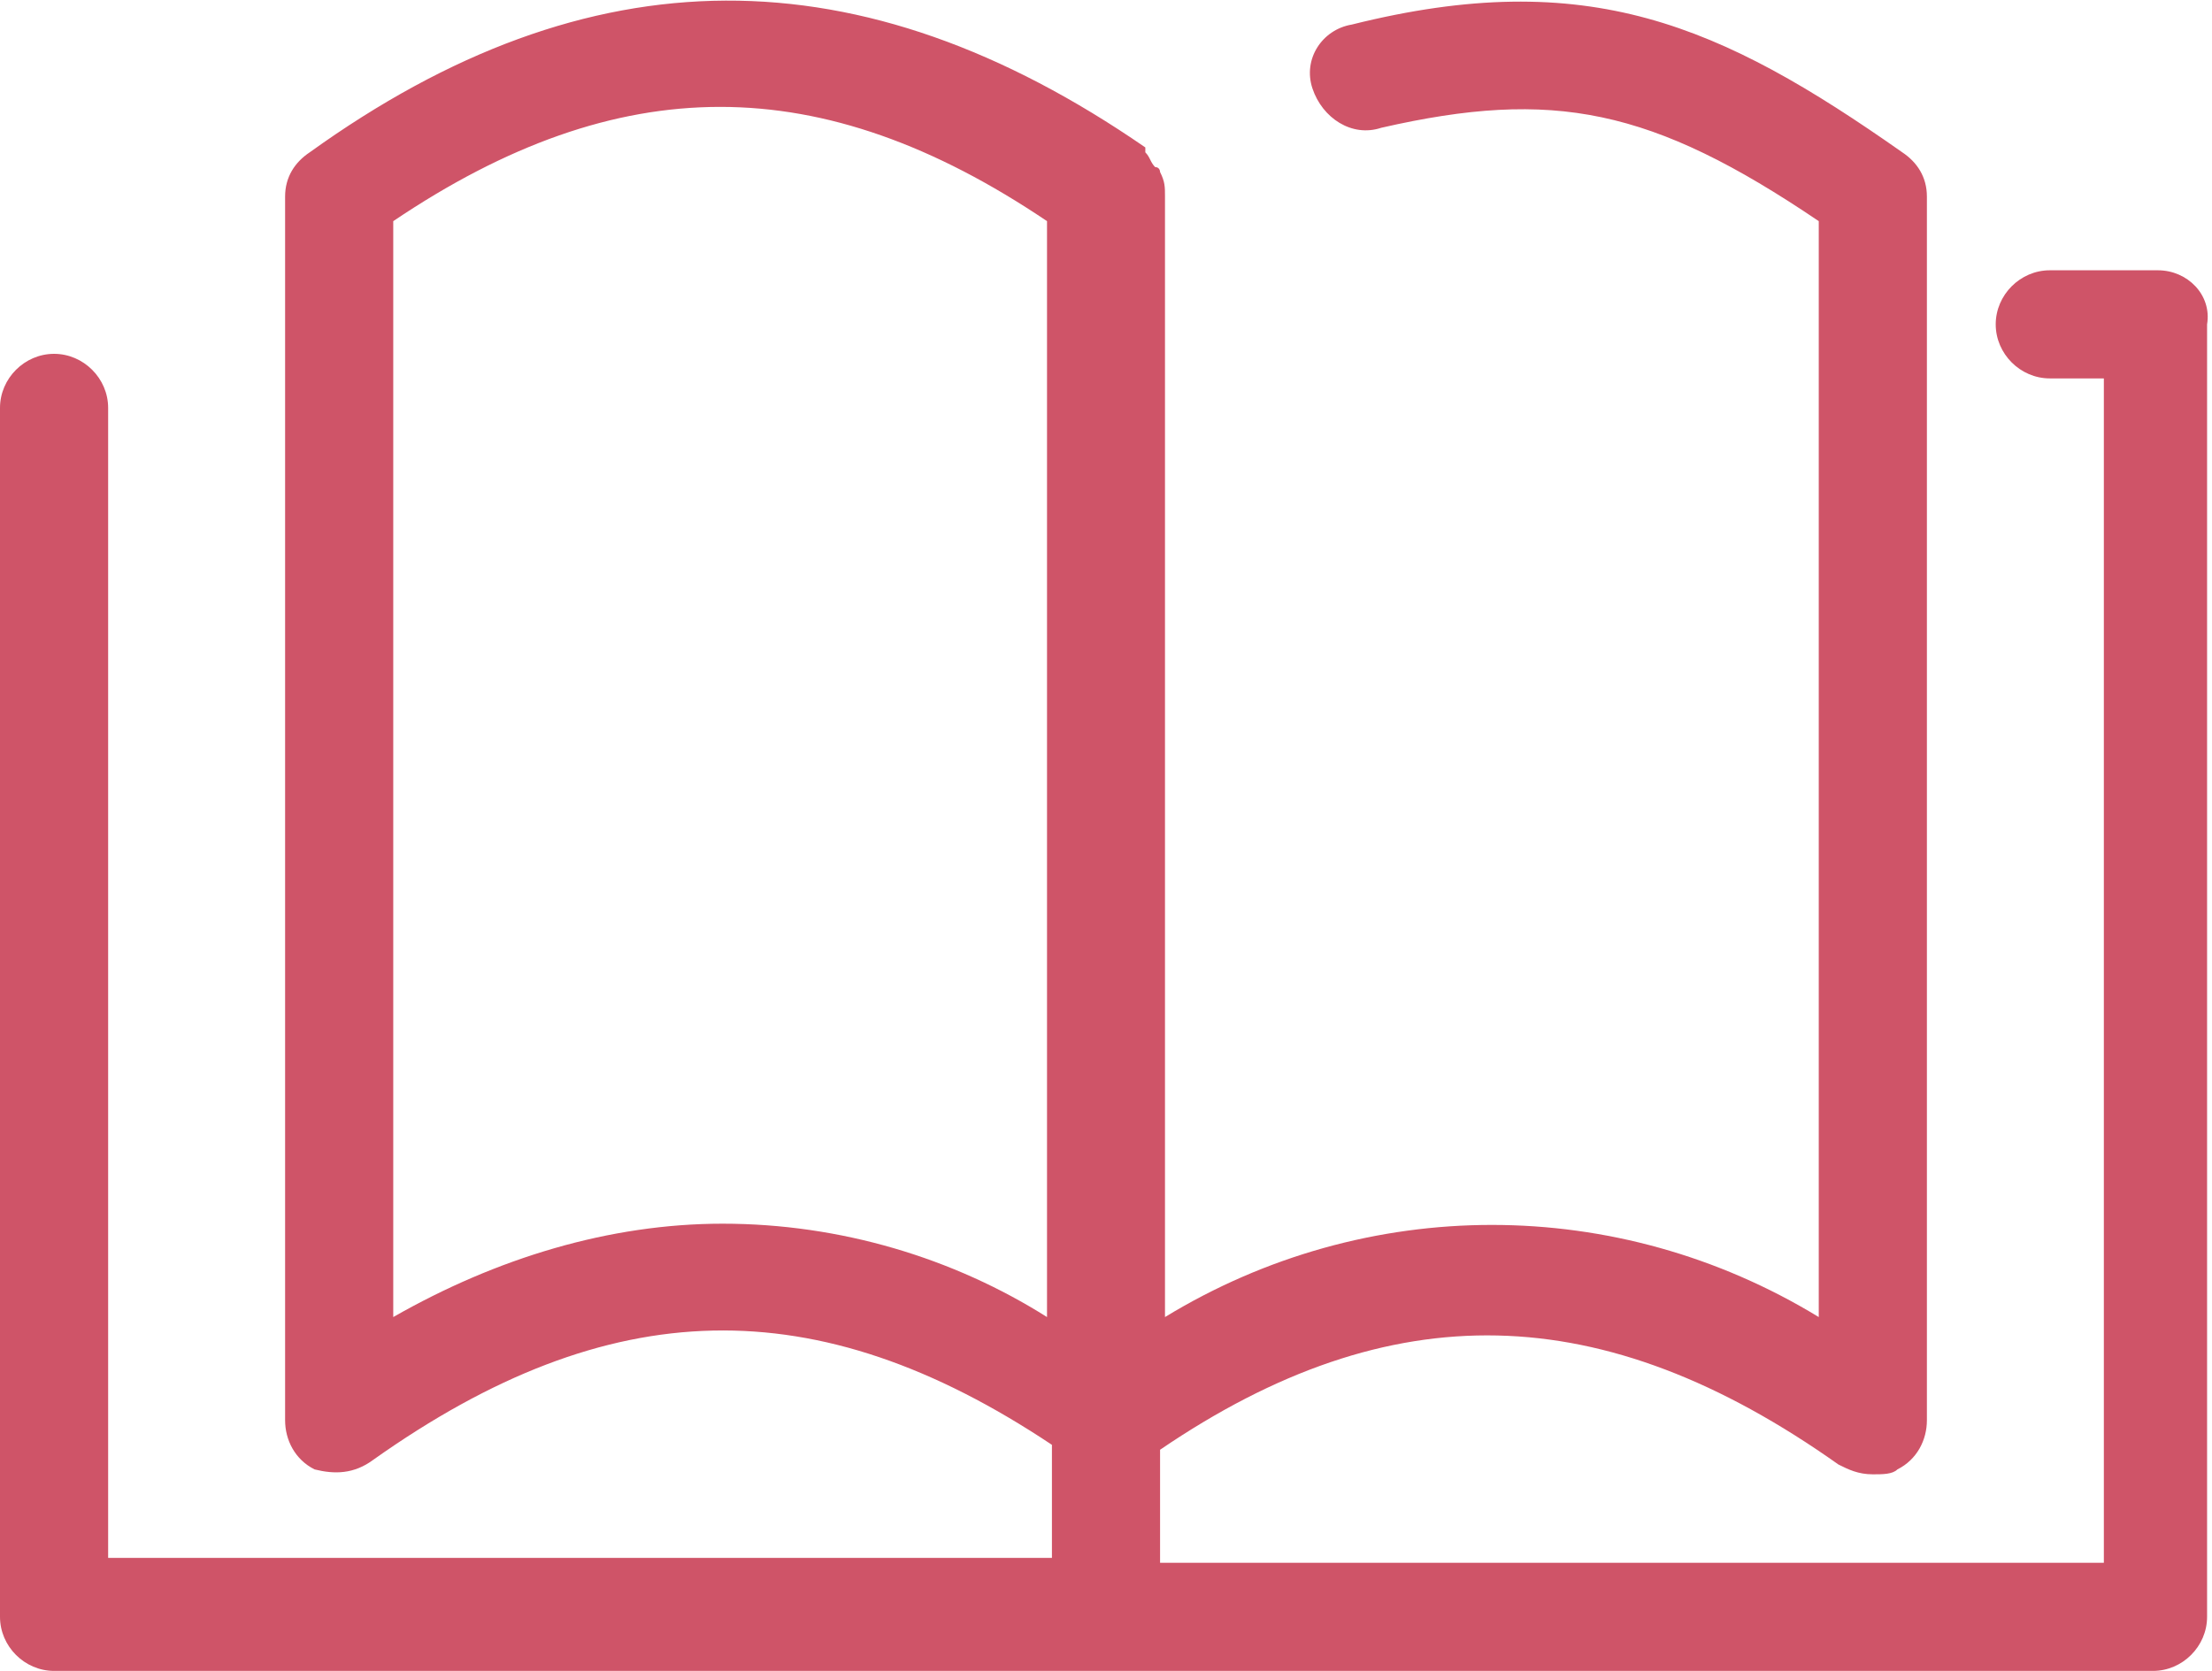 <?xml version="1.0" encoding="utf-8"?>
<!-- Generator: Adobe Illustrator 28.0.0, SVG Export Plug-In . SVG Version: 6.00 Build 0)  -->
<svg version="1.1" id="レイヤー_1" xmlns="http://www.w3.org/2000/svg" xmlns:xlink="http://www.w3.org/1999/xlink" x="0px"
	 y="0px" viewBox="0 0 45 34" style="enable-background:new 0 0 45 34;" xml:space="preserve">
<style type="text/css">
	.st0{fill:#CF5468;}
</style>
<path id="パス_14946" class="st0" d="M43.9,5.5h-2.2c-0.6,0-1.1,0.5-1.1,1.1c0,0,0,0,0,0c0,0.6,0.5,1.1,1.1,1.1c0,0,0,0,0,0h1.1
	v24.1H23.6v-2.3c4.7-3.2,9-3.1,13.8,0.3c0.2,0.1,0.4,0.2,0.7,0.2c0.2,0,0.4,0,0.5-0.1c0.4-0.2,0.6-0.6,0.6-1V4
	c0-0.4-0.2-0.7-0.5-0.9c-3.7-2.6-6.4-3.8-11.2-2.6c-0.6,0.1-1,0.7-0.8,1.3c0,0,0,0,0,0c0.2,0.6,0.8,1,1.4,0.8
	c3.5-0.8,5.5-0.4,8.9,1.9v22.3c-4.1-2.5-9.2-2.5-13.3,0V4c0-0.2,0-0.3-0.1-0.5c0,0,0-0.1-0.1-0.1c-0.1-0.1-0.1-0.2-0.2-0.3
	c0,0,0,0,0-0.1C17.5-1,12-1,6.3,3.1C6,3.3,5.8,3.6,5.8,4v24.9c0,0.4,0.2,0.8,0.6,1C6.8,30,7.2,30,7.6,29.7c4.8-3.4,9-3.5,13.8-0.3
	v2.3H2.2V8.3c0-0.6-0.5-1.1-1.1-1.1c0,0,0,0,0,0C0.5,7.2,0,7.7,0,8.3c0,0,0,0,0,0v24.6C0,33.5,0.5,34,1.1,34c0,0,0,0,0,0h42.7
	c0.6,0,1.1-0.5,1.1-1.1c0,0,0,0,0,0V6.6C45,6,44.5,5.5,43.9,5.5z M14.7,24.9c-2.3,0-4.6,0.7-6.7,1.9V4.5c4.6-3.1,8.7-3.1,13.3,0
	v19.8h0v2.5C19.4,25.6,17.1,24.9,14.7,24.9L14.7,24.9z"/>
</svg>
